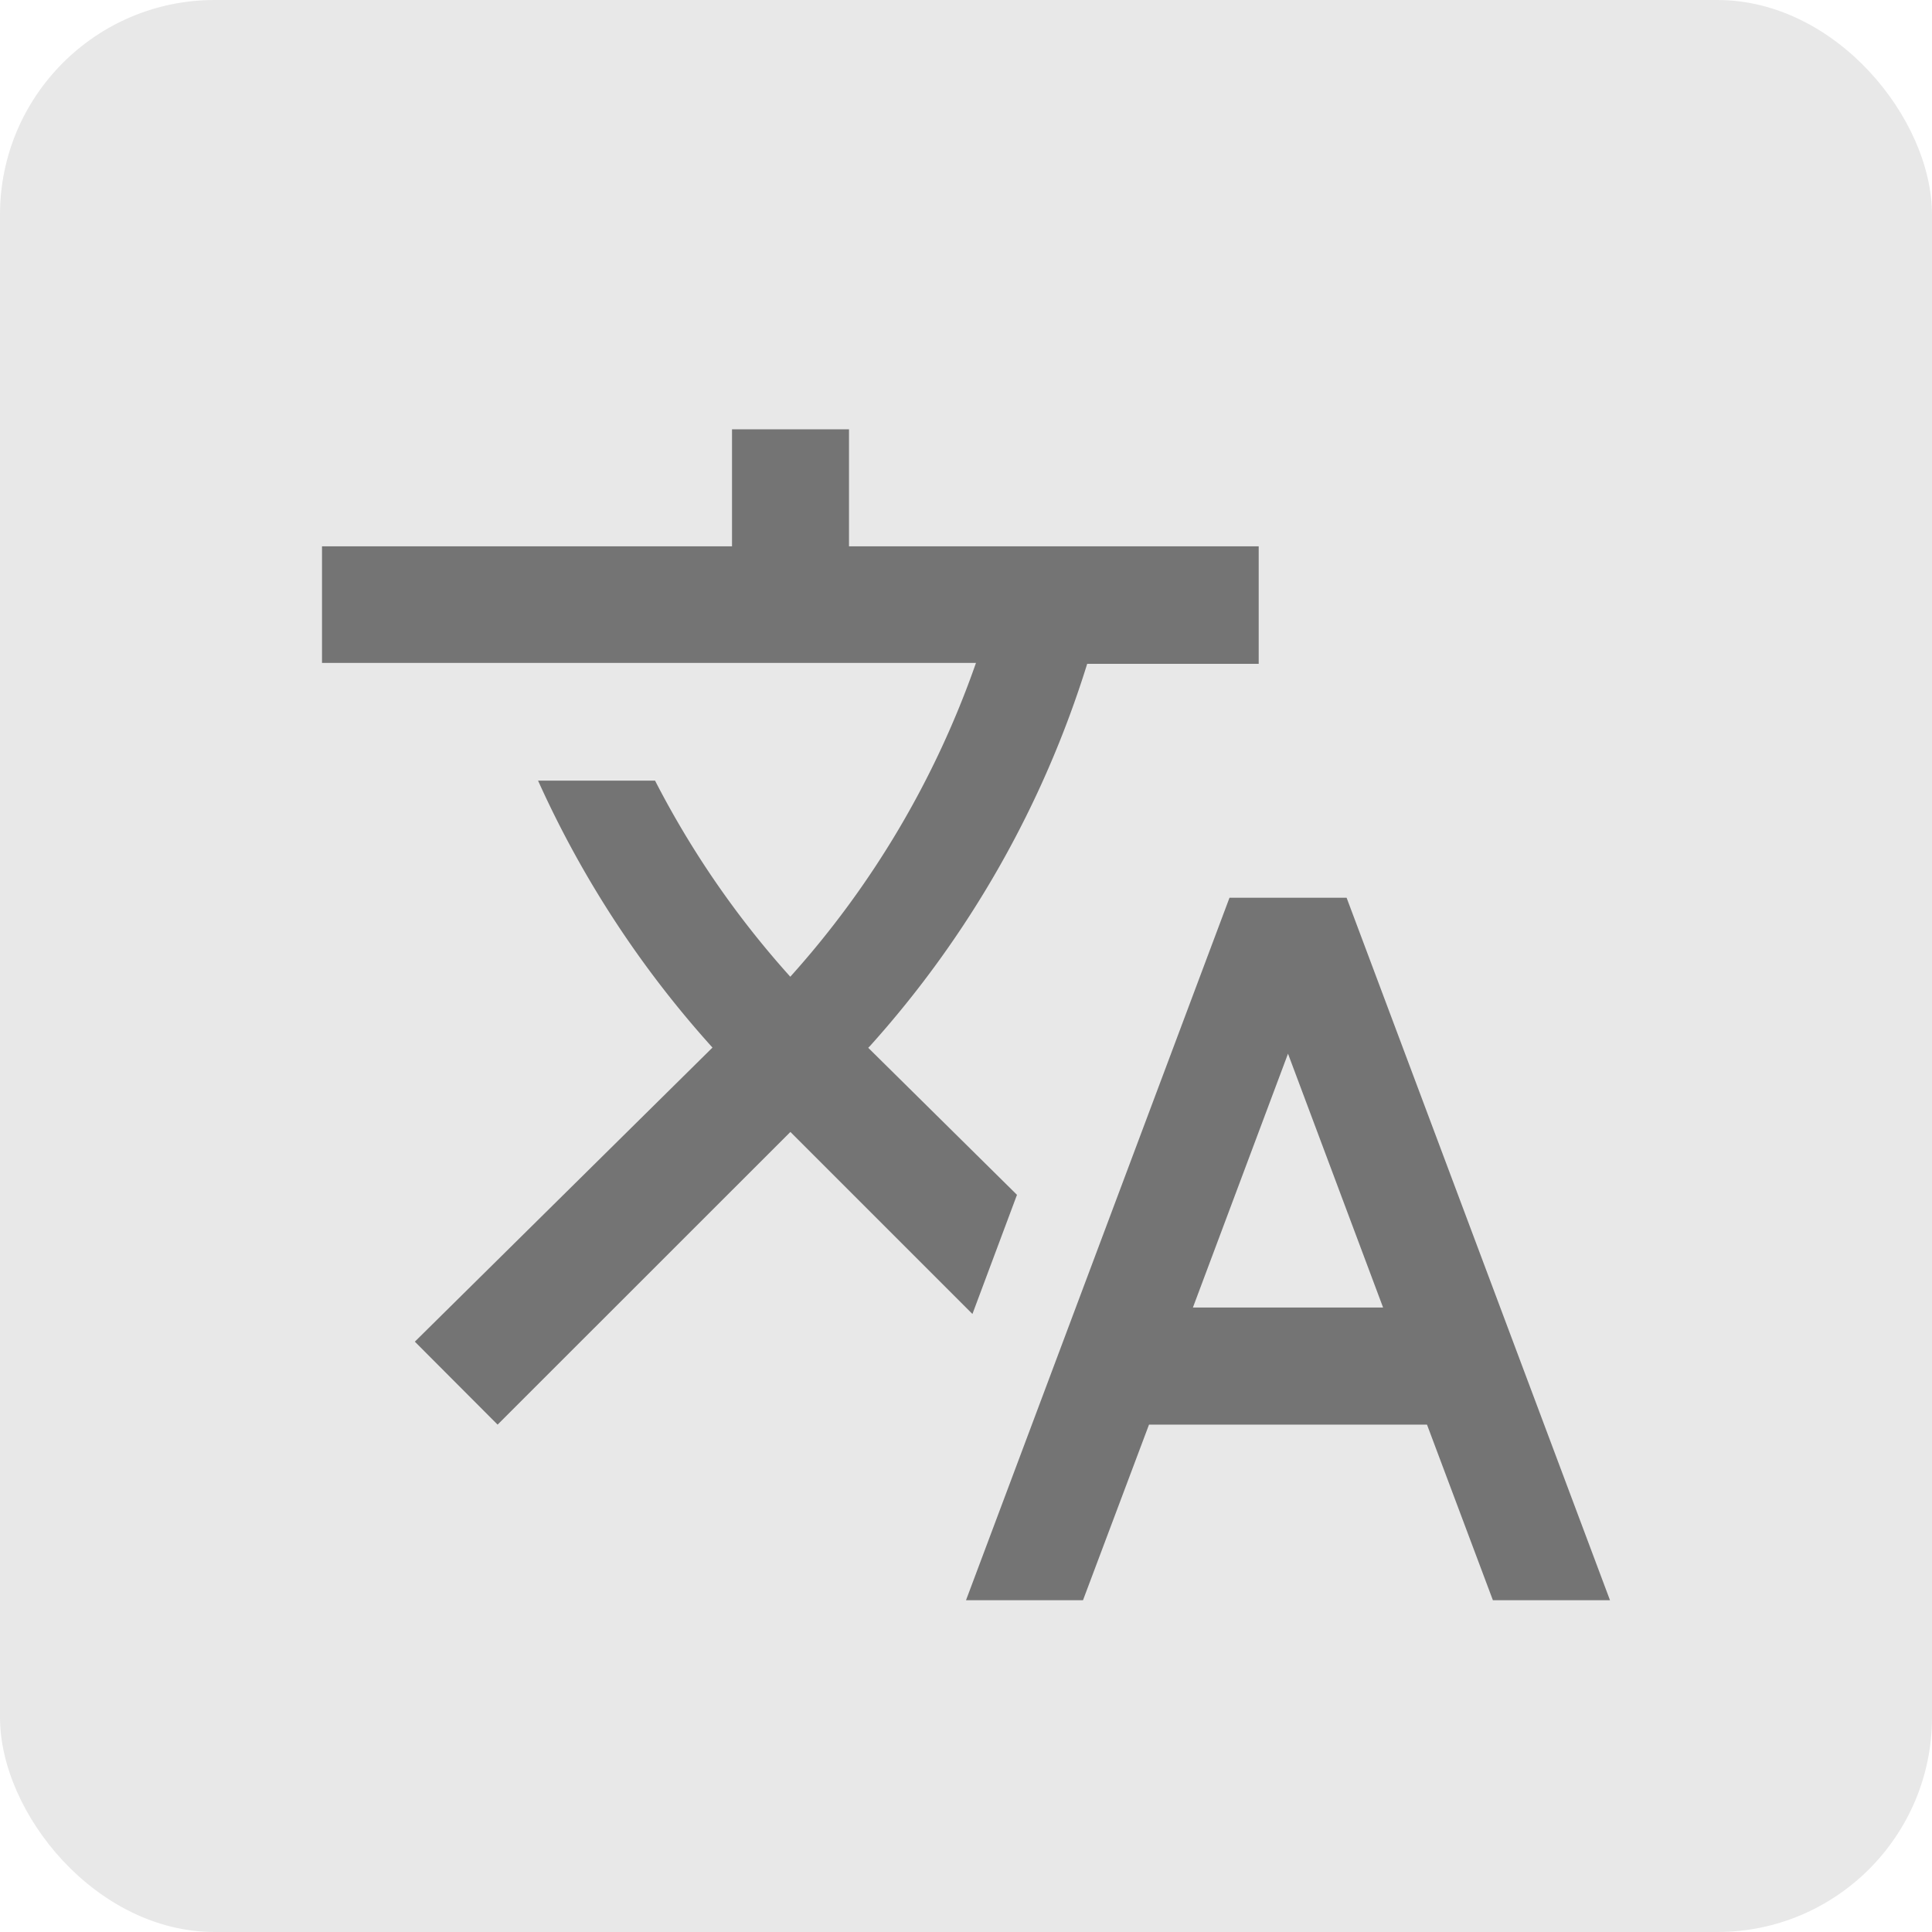 <svg viewBox="0 0 18 18" fill="none" xmlns="http://www.w3.org/2000/svg"><rect width="18" height="18" rx="2" fill="#E8E8E8"/><path d="m9.475 11.132-1.386-1.37.016-.016a9.556 9.556 0 0 0 2.024-3.561h1.598V5.09H7.91V4H6.82v1.09H3v1.086h6.093A8.615 8.615 0 0 1 7.363 9.1a8.602 8.602 0 0 1-1.26-1.827h-1.09A9.58 9.58 0 0 0 6.638 9.76L3.865 12.5l.771.773 2.728-2.727 1.696 1.696.415-1.11zm3.071-2.768h-1.091L9 14.909h1.09l.615-1.636h2.59l.614 1.636H15l-2.454-6.545zm-1.432 3.818L12 9.817l.886 2.365h-1.772z" fill="#747474"/></svg>